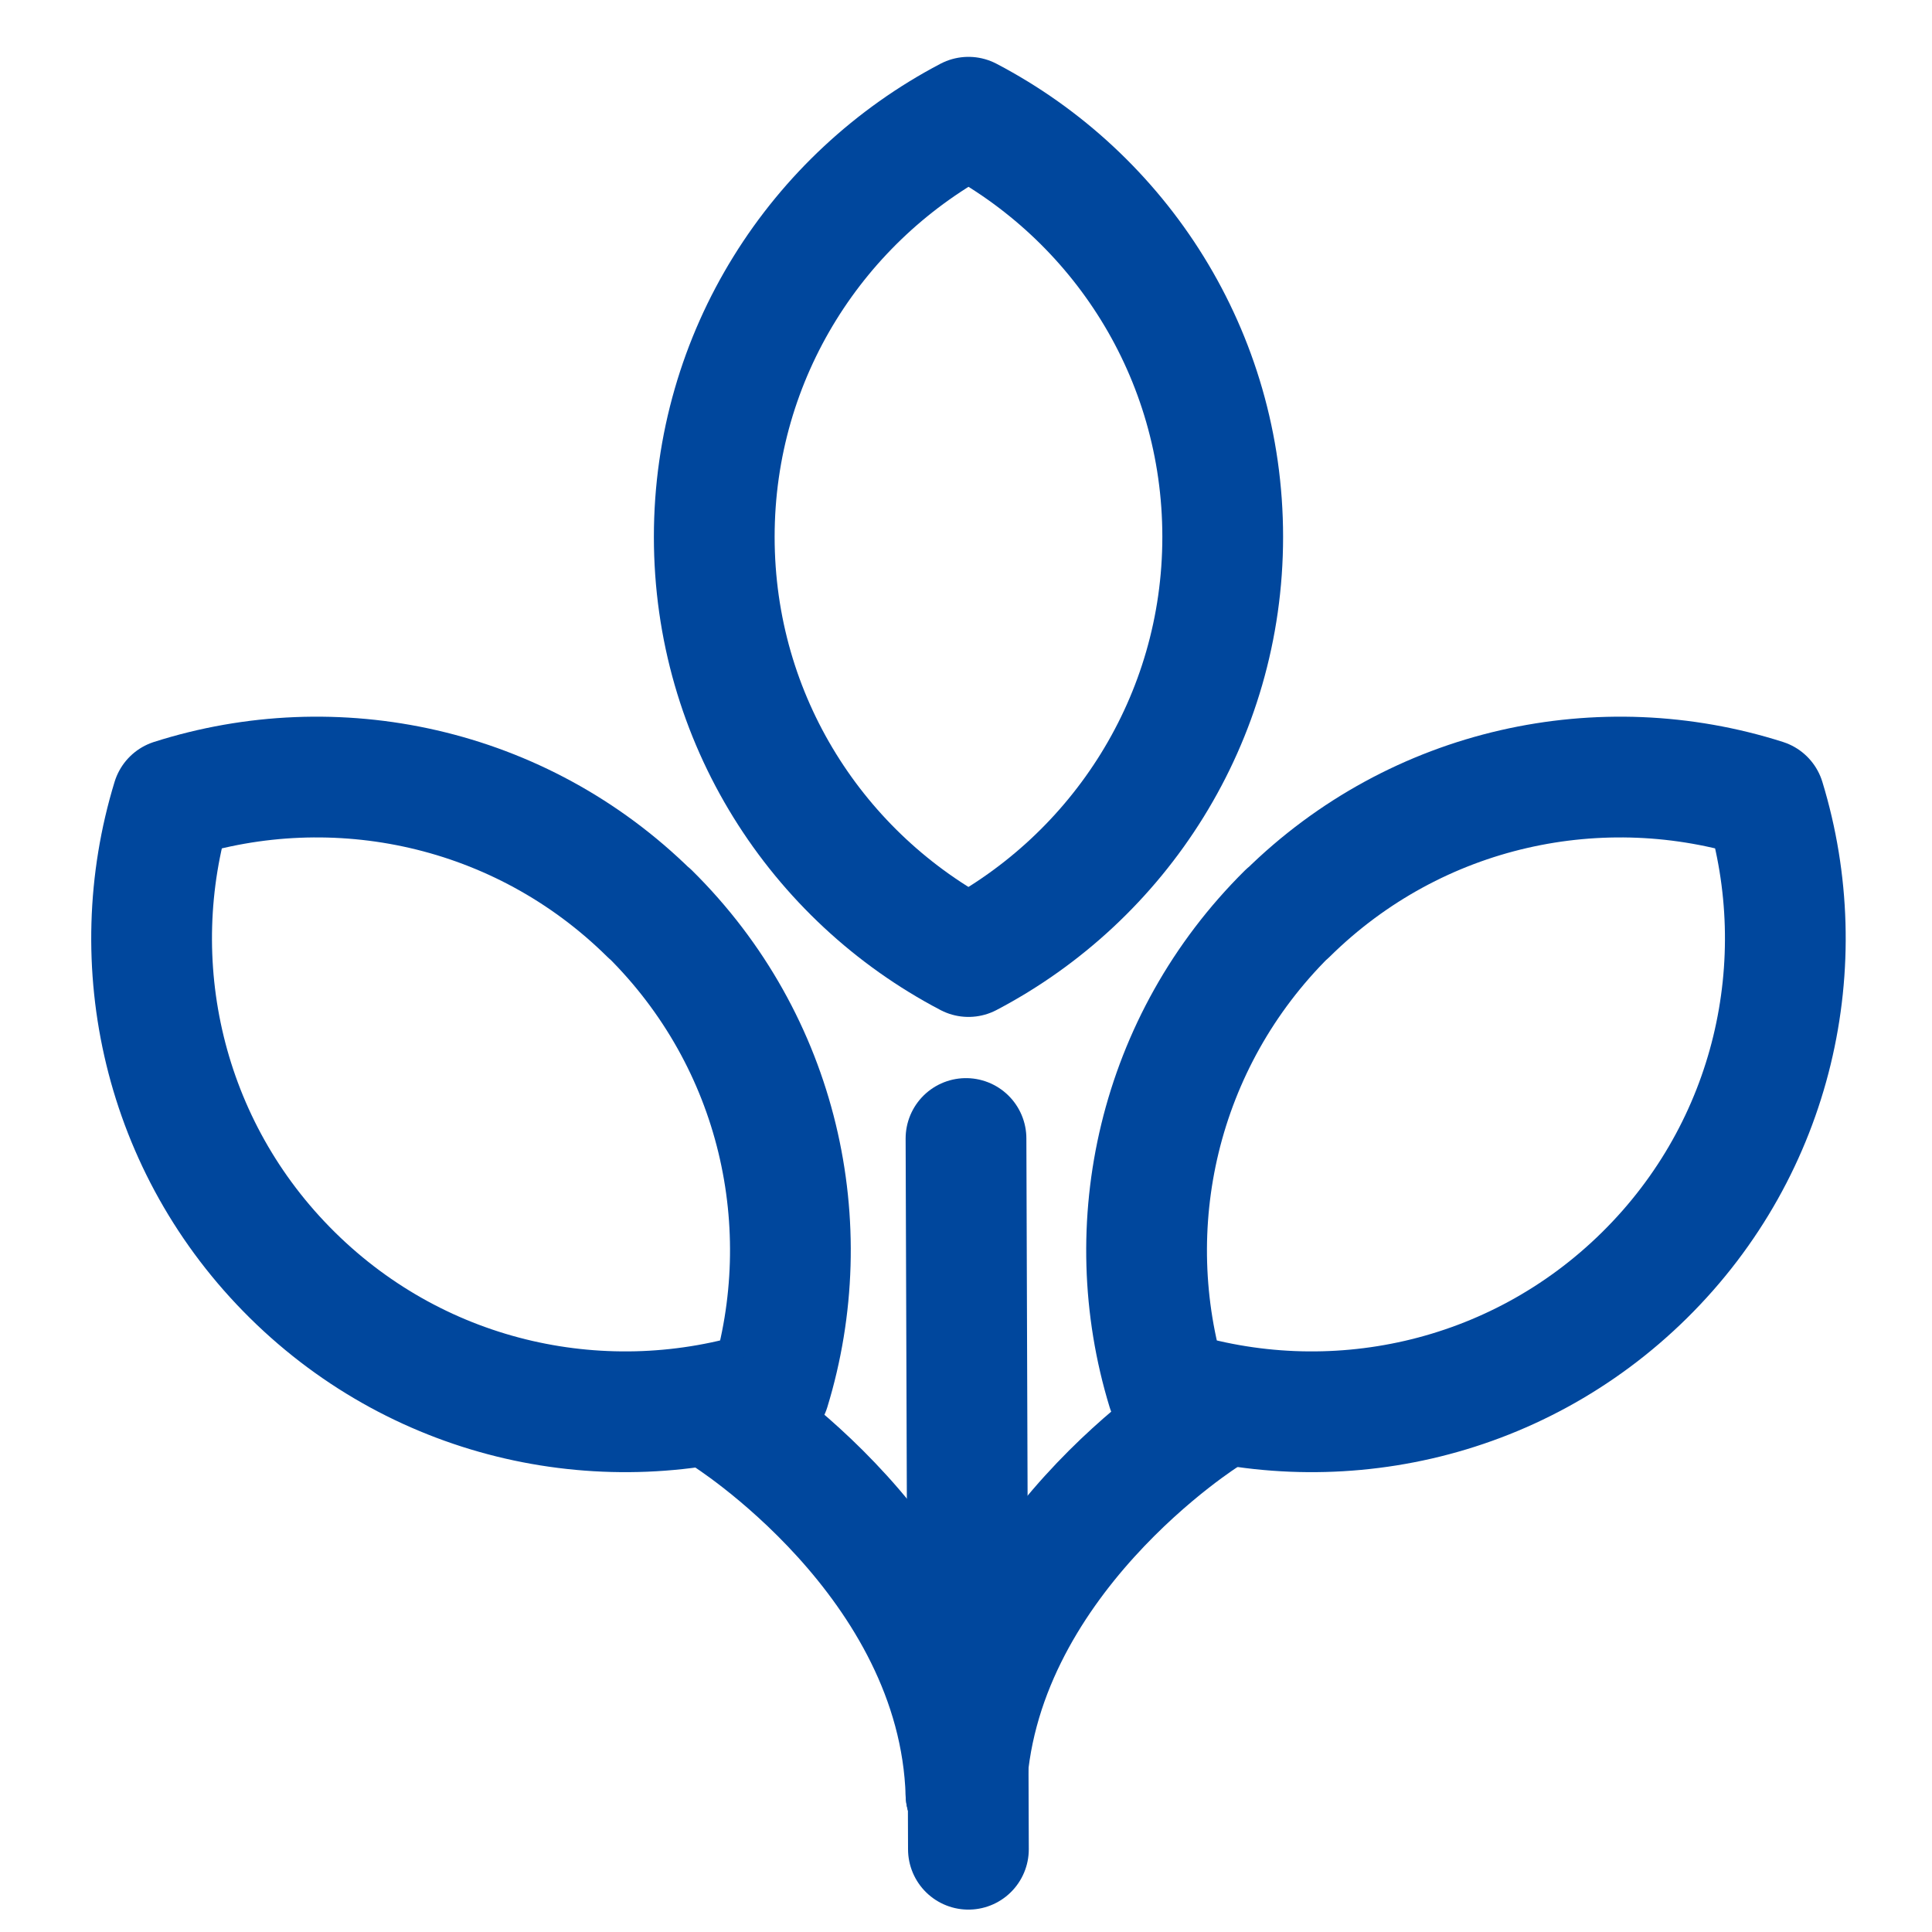 <svg width="56" height="56" viewBox="0 0 56 56" fill="none" xmlns="http://www.w3.org/2000/svg">
<path d="M28 33L28.07 53.601" stroke="#00479D" stroke-width="3.5" stroke-linecap="round" stroke-linejoin="round"/>
<path d="M18.829 26.485C15.069 22.772 9.706 21.671 4.995 23.173C3.549 27.902 4.715 33.248 8.475 36.96C12.234 40.673 17.597 41.773 22.308 40.272C23.754 35.542 22.597 30.197 18.829 26.475V26.485Z" stroke="#00479D" stroke-width="3.5" stroke-linecap="round" stroke-linejoin="round"/>
<path d="M21 41C21 41 27.788 45.218 28 52" stroke="#00479D" stroke-width="3.5" stroke-linecap="round" stroke-linejoin="round"/>
<path d="M37.314 26.485C41.074 22.772 46.437 21.671 51.148 23.173C52.594 27.902 51.428 33.248 47.669 36.96C43.909 40.673 38.546 41.773 33.835 40.272C32.389 35.542 33.555 30.197 37.314 26.475V26.485Z" stroke="#00479D" stroke-width="3.5" stroke-linecap="round" stroke-linejoin="round"/>
<path d="M35 41C35 41 28.212 45.218 28 52" stroke="#00479D" stroke-width="3.5" stroke-linecap="round" stroke-linejoin="round"/>
<path d="M35.441 15.562C35.441 10.273 32.456 5.693 28.072 3.398C23.697 5.693 20.703 10.273 20.703 15.562C20.703 20.851 23.688 25.431 28.072 27.726C32.447 25.431 35.441 20.842 35.441 15.562Z" stroke="#00479D" stroke-width="3.5" stroke-linecap="round" stroke-linejoin="round"/>
</svg>
